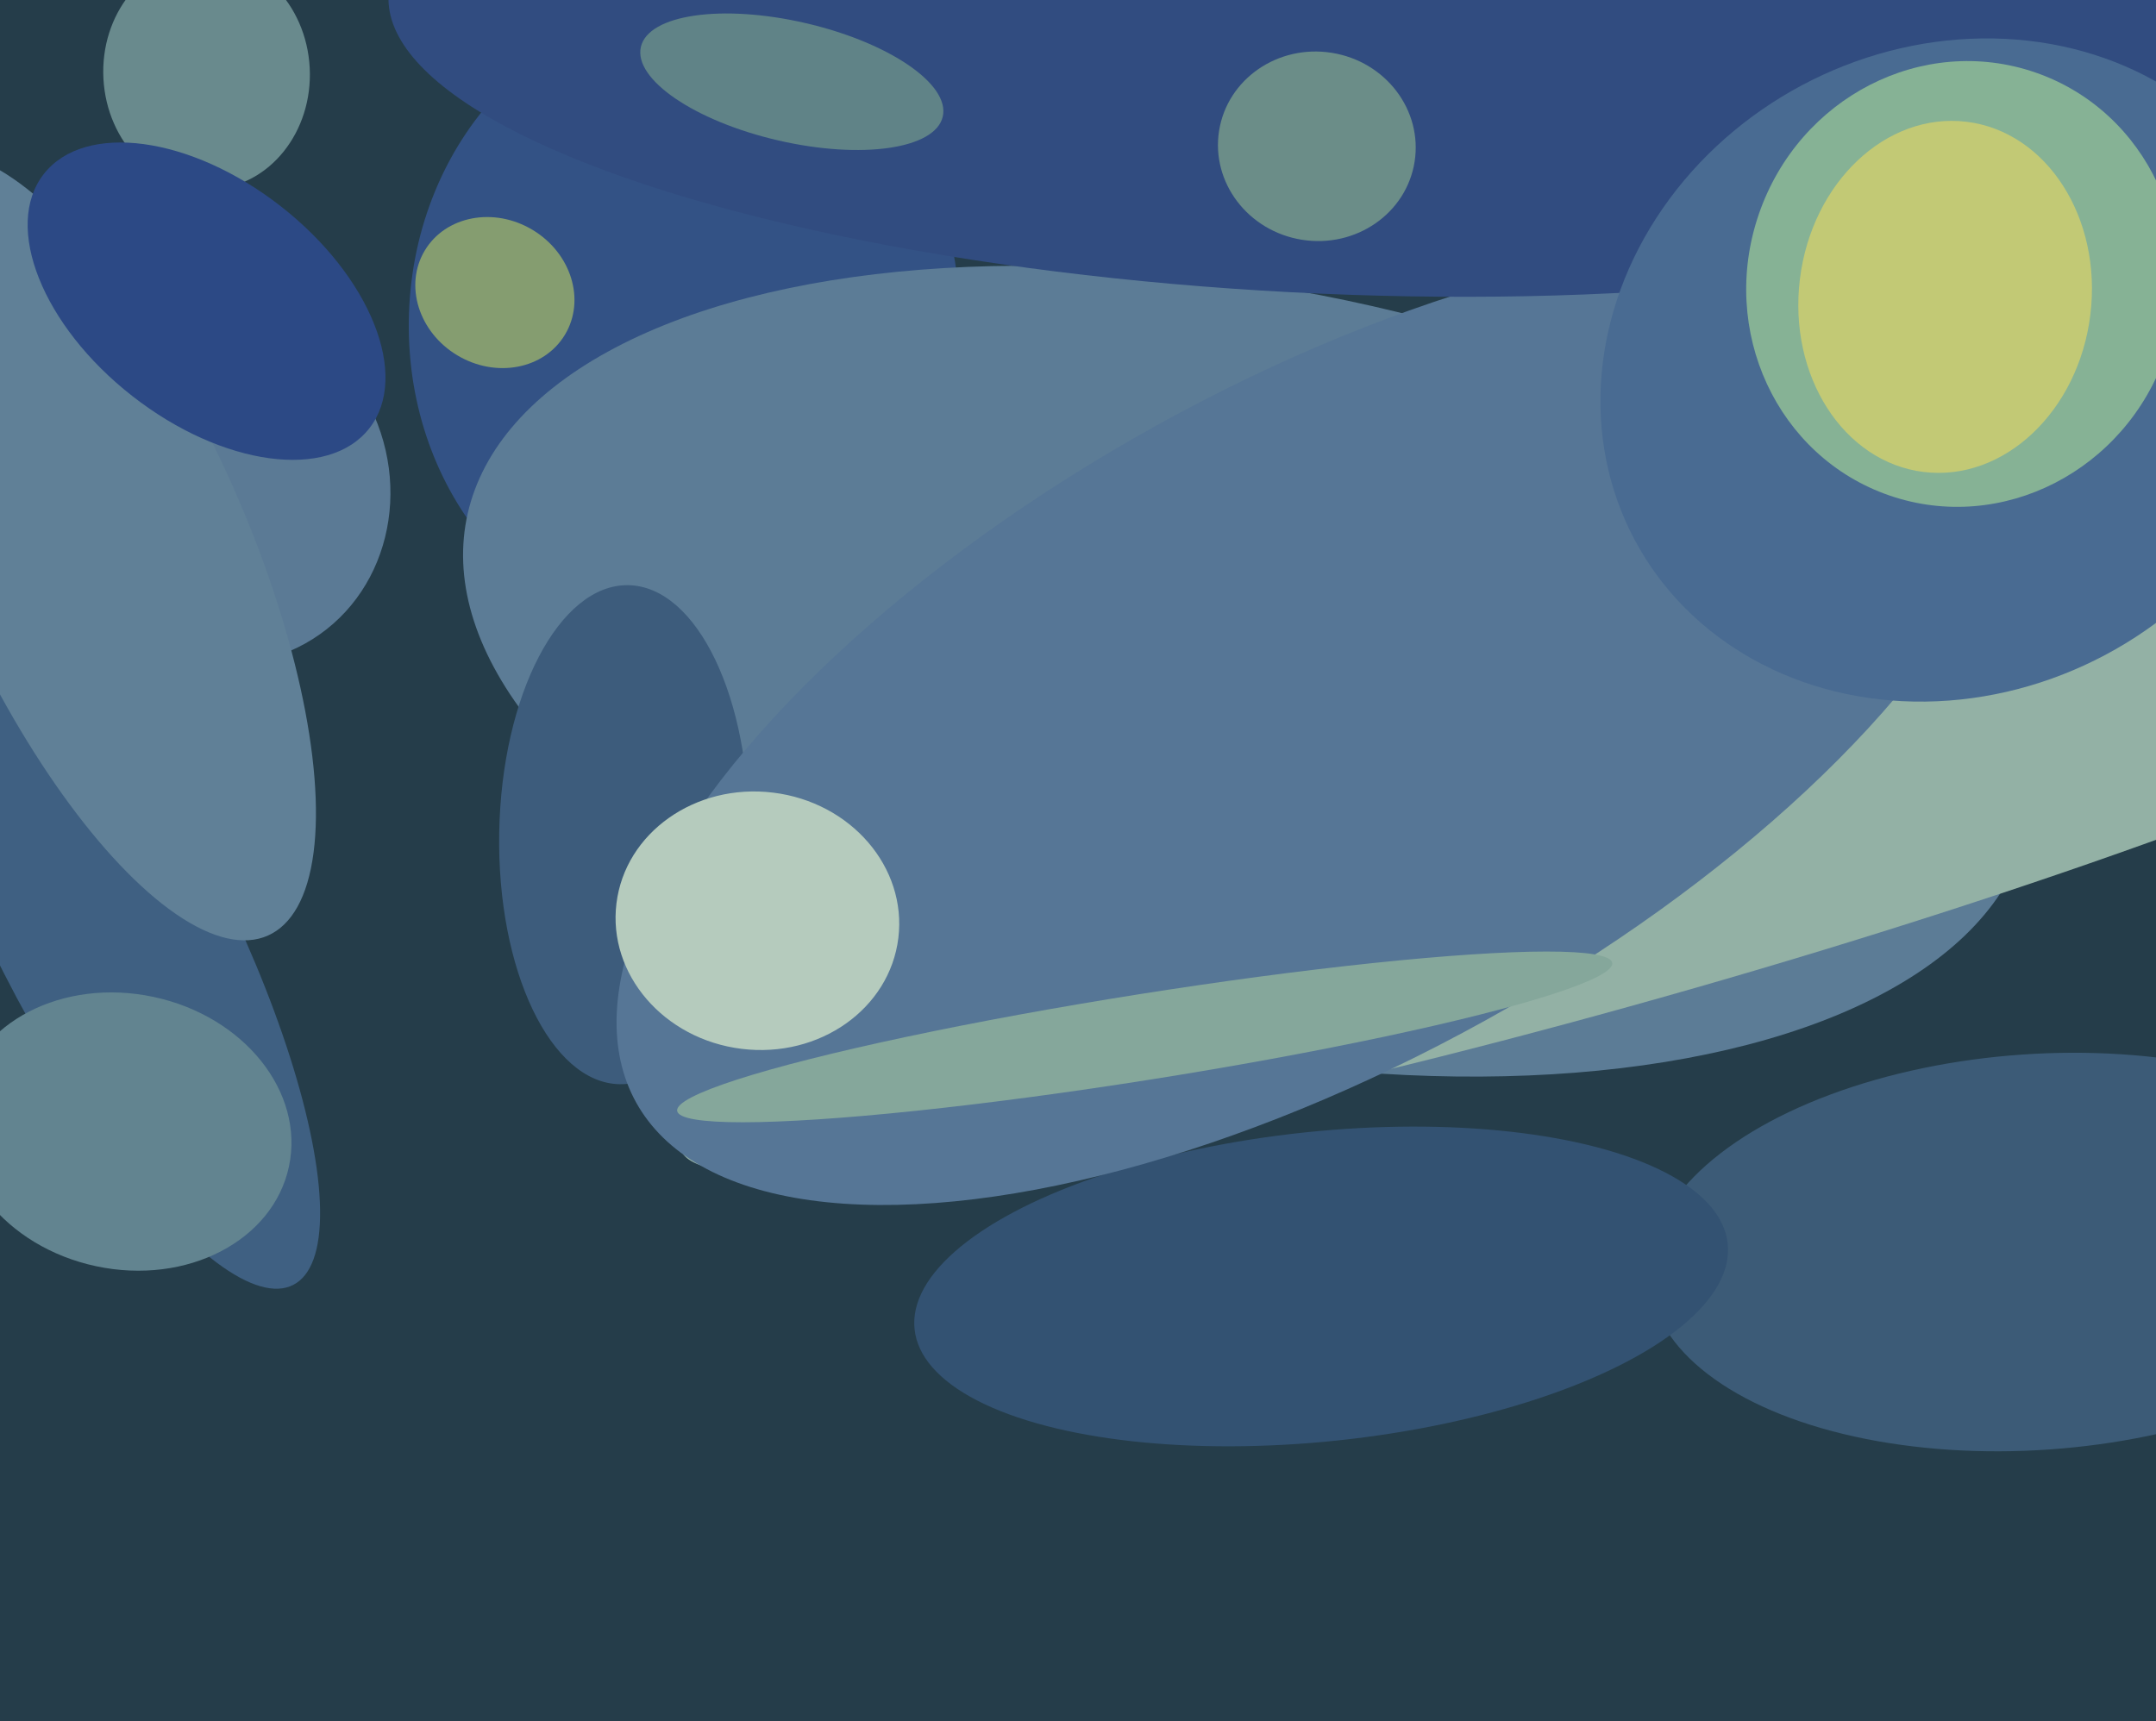 <svg xmlns="http://www.w3.org/2000/svg" width="501px" height="400px">
  <rect width="501" height="400" fill="rgb(37,61,74)"/>
  <ellipse cx="159" cy="75" rx="64" ry="73" transform="rotate(2,159,75)" fill="rgb(51,82,133)"/>
  <ellipse cx="473" cy="291" rx="90" ry="46" transform="rotate(176,473,291)" fill="rgb(60,91,119)"/>
  <ellipse cx="290" cy="156" rx="89" ry="185" transform="rotate(101,290,156)" fill="rgb(92,124,150)"/>
  <ellipse cx="48" cy="17" rx="24" ry="27" transform="rotate(177,48,17)" fill="rgb(105,138,141)"/>
  <ellipse cx="307" cy="299" rx="36" ry="95" transform="rotate(84,307,299)" fill="rgb(51,82,114)"/>
  <ellipse cx="145" cy="194" rx="58" ry="29" transform="rotate(91,145,194)" fill="rgb(61,92,124)"/>
  <ellipse cx="50" cy="112" rx="40" ry="43" transform="rotate(151,50,112)" fill="rgb(91,122,149)"/>
  <ellipse cx="25" cy="214" rx="27" ry="95" transform="rotate(153,25,214)" fill="rgb(63,96,130)"/>
  <ellipse cx="22" cy="127" rx="35" ry="99" transform="rotate(156,22,127)" fill="rgb(96,128,151)"/>
  <ellipse cx="29" cy="263" rx="39" ry="32" transform="rotate(12,29,263)" fill="rgb(98,132,144)"/>
  <ellipse cx="385" cy="202" rx="236" ry="29" transform="rotate(164,385,202)" fill="rgb(147,177,165)"/>
  <ellipse cx="307" cy="168" rx="79" ry="182" transform="rotate(61,307,168)" fill="rgb(86,118,150)"/>
  <ellipse cx="176" cy="214" rx="30" ry="33" transform="rotate(97,176,214)" fill="rgb(181,203,189)"/>
  <ellipse cx="303" cy="10" rx="213" ry="58" transform="rotate(3,303,10)" fill="rgb(49,76,128)"/>
  <ellipse cx="48" cy="70" rx="28" ry="48" transform="rotate(128,48,70)" fill="rgb(44,73,133)"/>
  <ellipse cx="266" cy="241" rx="110" ry="10" transform="rotate(171,266,241)" fill="rgb(133,167,155)"/>
  <ellipse cx="184" cy="19" rx="36" ry="14" transform="rotate(13,184,19)" fill="rgb(96,131,135)"/>
  <ellipse cx="454" cy="86" rx="84" ry="75" transform="rotate(152,454,86)" fill="rgb(73,107,146)"/>
  <ellipse cx="306" cy="34" rx="23" ry="22" transform="rotate(9,306,34)" fill="rgb(107,141,136)"/>
  <ellipse cx="456" cy="66" rx="50" ry="52" transform="rotate(19,456,66)" fill="rgb(134,178,149)"/>
  <ellipse cx="452" cy="69" rx="41" ry="34" transform="rotate(97,452,69)" fill="rgb(194,201,117)"/>
  <ellipse cx="115" cy="68" rx="19" ry="17" transform="rotate(31,115,68)" fill="rgb(133,157,112)"/>
</svg>